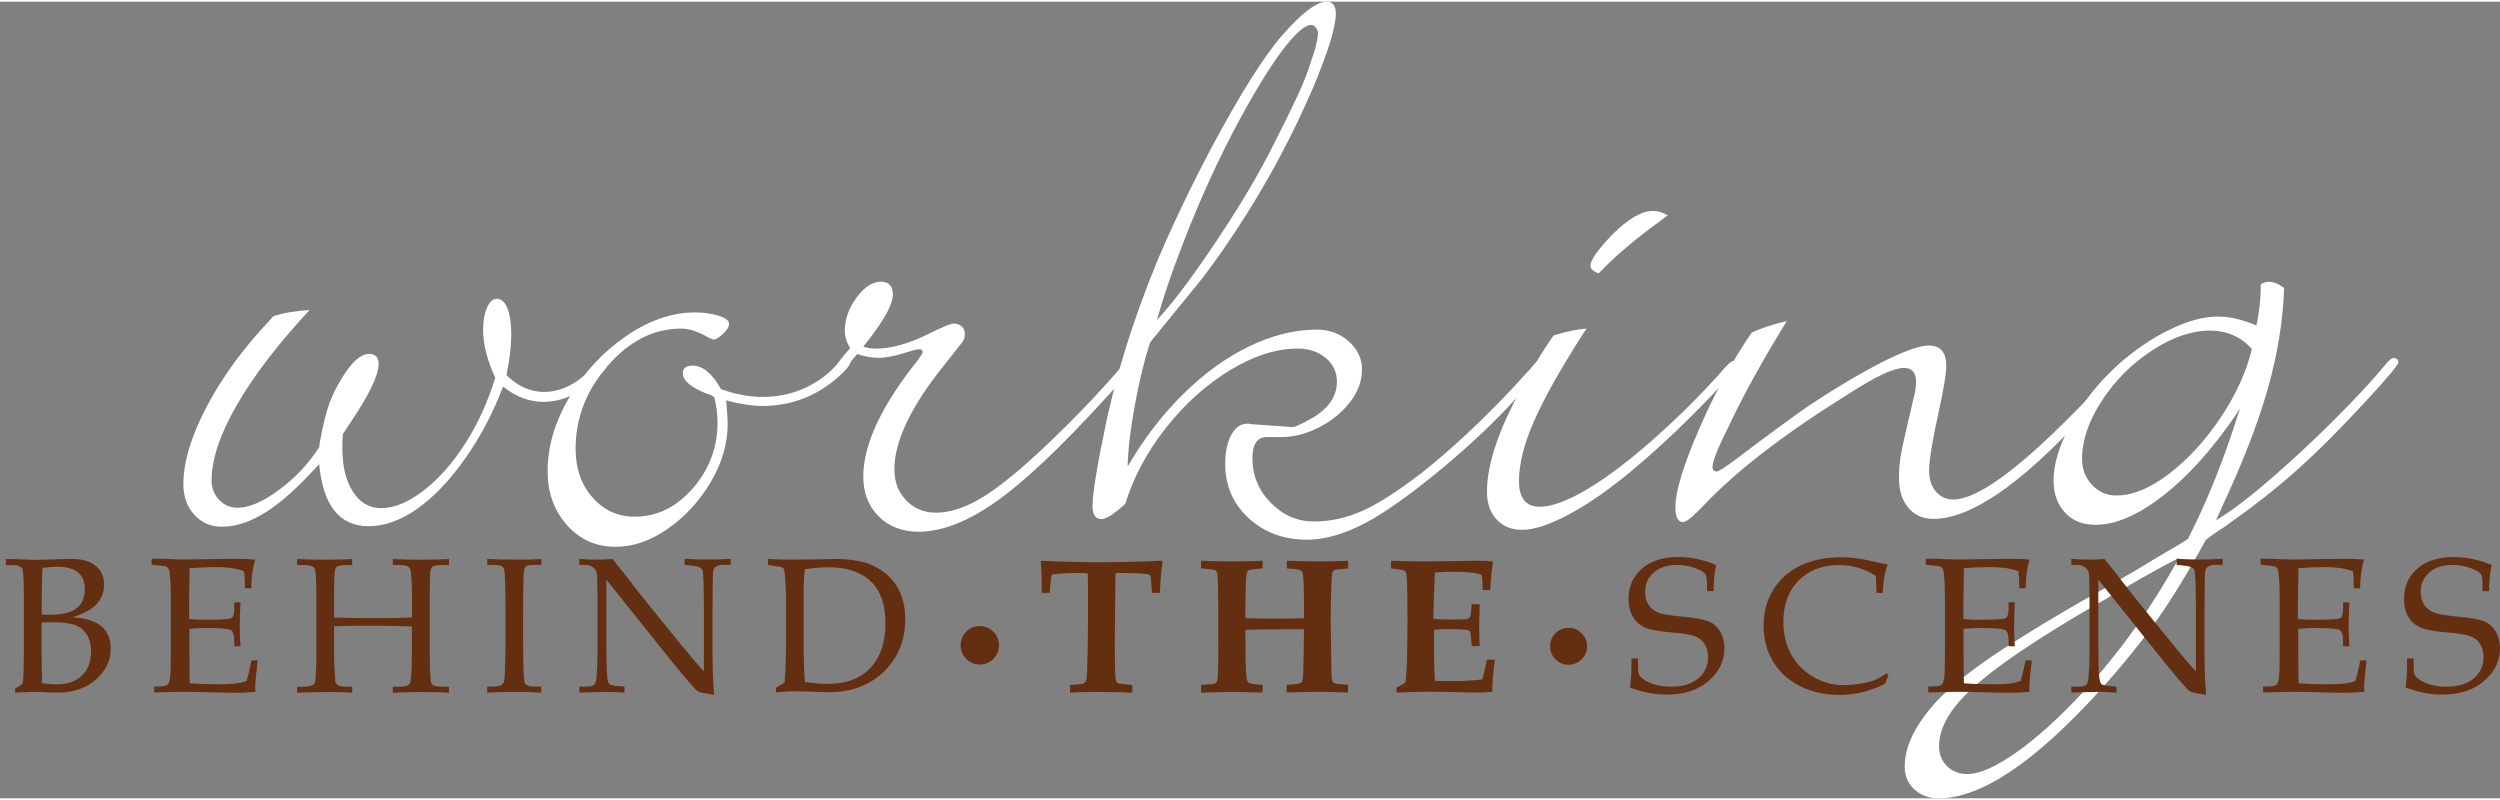 <?xml version="1.0" encoding="UTF-8"?> <svg xmlns="http://www.w3.org/2000/svg" xmlns:xlink="http://www.w3.org/1999/xlink" id="Layer_1" x="0px" y="0px" viewBox="0 0 249.08 79.37" style="enable-background:new 0 0 249.08 79.37;" xml:space="preserve" width="500" height="160"><rect x="0" y="0" width="249.08" height="79.37" fill="#808080" stroke="none"/> <style type="text/css"> .st0{fill:#FFFFFF;} .st1{fill:#642E11;} </style> <g> <path class="st0" d="M50.46,37.2c1.12,1.12,2.37,1.68,3.75,1.68c1.79,0,3.53-0.93,5.19-2.79c0.26-0.26,0.46-0.39,0.63-0.39 c0.32,0,0.48,0.13,0.48,0.39c0,0.39-0.59,1.05-1.78,1.99c-1.47,1.2-3,1.79-4.57,1.79c-1.44,0-2.79-0.51-4.04-1.53 c-0.96,2.56-2.2,4.93-3.72,7.1c-1.52,2.17-3.11,3.85-4.77,5.04c-1.66,1.18-3.29,1.78-4.89,1.78c-2.91,0-4.56-2.06-4.94-6.19 c-1.95,2.17-3.7,3.76-5.25,4.75c-1.55,0.99-3.03,1.49-4.44,1.49c-1.12,0-2.04-0.4-2.76-1.2c-0.72-0.8-1.08-1.81-1.08-3.02 c0-2.21,0.77-4.78,2.3-7.7c1.53-2.93,3.62-5.8,6.28-8.62l0.38-0.43c0.96-0.32,2.16-0.53,3.61-0.62c-3.17,3.42-5.59,6.58-7.26,9.49 c-1.67,2.91-2.5,5.4-2.5,7.48c0,0.77,0.25,1.42,0.75,1.94c0.5,0.53,1.11,0.79,1.85,0.79c1.15,0,2.54-0.6,4.16-1.81 c1.62-1.21,2.94-2.62,3.97-4.24l0.05-0.43c0.32-1.76,0.65-3.09,0.98-3.99c0.33-0.9,0.85-1.89,1.56-2.98 c0.86-1.25,1.65-1.88,2.36-1.88c0.64,0,0.96,0.34,0.96,1.01c0,1.16-1.01,3.21-3.03,6.17l-0.53,0.81c-0.03,0.35-0.05,0.83-0.05,1.43 c0,1.78,0.35,3.22,1.05,4.31c0.7,1.1,1.65,1.64,2.83,1.64c1.31,0,2.72-0.59,4.24-1.77c1.52-1.18,2.9-2.75,4.14-4.7 c1.25-1.95,2.24-4.12,2.97-6.52c-0.81-1.79-1.21-3.37-1.21-4.75c0-0.89,0.13-1.63,0.39-2.23c0.26-0.59,0.58-0.89,0.97-0.89 c0.45,0,0.81,0.31,1.06,0.94c0.26,0.63,0.39,1.5,0.39,2.62S50.78,35.63,50.46,37.2z"></path> <path class="st0" d="M71.16,39.38c-0.06-0.03-0.18-0.09-0.36-0.19c-0.18-0.1-0.31-0.14-0.41-0.14c-1.57-0.64-2.36-1.31-2.36-2.02 c0-0.51,0.32-0.77,0.96-0.77c1.03,0,1.98,0.79,2.85,2.35c1.46,0.51,2.82,0.77,4.11,0.77c3.04,0,5.62-1.17,7.74-3.5 c0.29-0.32,0.51-0.48,0.67-0.48c0.26,0,0.39,0.14,0.39,0.43c0,0.32-0.42,0.85-1.25,1.58c-2.18,1.91-4.69,2.87-7.55,2.87 c-0.99,0-2.2-0.18-3.6-0.55c0.1,1.16,0.15,1.93,0.15,2.31c0,1.96-0.55,3.88-1.66,5.77c-1.11,1.89-2.52,3.45-4.26,4.67 c-1.73,1.22-3.48,1.83-5.24,1.83c-1.96,0-3.58-0.72-4.86-2.17c-1.28-1.45-1.92-3.23-1.92-5.36c0-2.48,0.73-4.94,2.19-7.41 c1.46-2.46,3.34-4.48,5.63-6.05s4.58-2.36,6.85-2.36c0.86,0,1.65,0.11,2.35,0.32c0.7,0.22,1.06,0.49,1.06,0.82 c0,0.3-0.23,0.66-0.7,1.09c-0.39,0.32-0.66,0.48-0.83,0.48l-0.49-0.19c-1.06-0.61-1.96-0.91-2.73-0.91c-2.75,0-5.19,1.23-7.33,3.69 c-2.14,2.46-3.21,5.22-3.21,8.29c0,1.95,0.56,3.56,1.68,4.84c1.12,1.28,2.52,1.92,4.22,1.92c2.2,0,4.12-0.94,5.77-2.82 c1.64-1.88,2.47-4.07,2.47-6.56C71.49,41.13,71.38,40.28,71.16,39.38z"></path> <path class="st0" d="M86.01,34.38c0.48,0.13,0.88,0.19,1.2,0.19c1.57,0,3.31-0.48,5.23-1.44c1.42-0.7,2.27-1.06,2.55-1.06 c0.35,0,0.62,0.1,0.83,0.29c0.21,0.19,0.31,0.45,0.31,0.77c0,0.38-0.14,0.72-0.43,1.01l-1.66,2.11c-3.29,4.09-4.93,7.54-4.93,10.35 c0,1.25,0.39,2.28,1.18,3.09c0.78,0.81,1.77,1.22,2.96,1.22c1.47,0,3.07-0.54,4.8-1.63c1.73-1.09,3.91-2.89,6.54-5.41 c2.08-1.98,4.05-4.01,5.91-6.09l1.39-1.58l0.43-0.43c0.13-0.16,0.26-0.24,0.39-0.24c0.29,0,0.43,0.13,0.43,0.38 c0,0.16-0.32,0.61-0.96,1.34c-5.03,5.68-9.11,9.7-12.23,12.04c-3.12,2.35-5.93,3.52-8.43,3.52c-1.63,0-2.96-0.51-3.98-1.53 c-1.02-1.02-1.53-2.35-1.53-3.97c0-3.19,1.81-7.06,5.43-11.59c0.32-0.44,0.49-0.71,0.49-0.81c0-0.19-0.13-0.28-0.39-0.28 c-0.19,0-0.63,0.11-1.3,0.33c-1.06,0.35-1.96,0.52-2.69,0.52c-0.7,0-1.42-0.13-2.16-0.38c0,0.03-0.03,0.08-0.1,0.14l-0.82,0.96 c-0.61,0.74-1.04,1.11-1.3,1.11c-0.26,0-0.39-0.11-0.39-0.34c0-0.09,0.06-0.22,0.19-0.39c0.1-0.09,0.18-0.18,0.26-0.26 c0.08-0.08,0.14-0.15,0.17-0.22l0.72-0.91l0.58-0.67c-0.35-0.58-0.53-1.15-0.53-1.73c0-1.15,0.39-2.25,1.17-3.31 c0.78-1.06,1.59-1.58,2.42-1.58c0.8,0,1.2,0.44,1.2,1.3c0,0.9-0.8,2.39-2.39,4.47C86.45,33.79,86.26,34.03,86.01,34.38z"></path> <path class="st0" d="M112.35,46.31c1.63-2.79,3.49-5.2,5.57-7.25c2.08-2.05,4.27-3.63,6.56-4.73c2.29-1.1,4.53-1.66,6.71-1.66 c1.25,0,2.31,0.39,3.19,1.18c0.88,0.79,1.32,1.71,1.32,2.76c0,1.16-0.39,2.25-1.18,3.27c-0.79,1.02-1.81,1.87-3.08,2.52 c-1.27,0.66-2.54,0.98-3.83,0.98h-1.39c-0.96,0-1.44,0.7-1.44,2.1c0,1.72,0.61,3.21,1.83,4.45c1.22,1.24,2.66,1.86,4.32,1.86 c1.63,0,3.24-0.36,4.83-1.07s3.58-2,5.98-3.85c2.79-2.21,5.75-4.97,8.89-8.28l1.39-1.53c0.22-0.23,0.39-0.4,0.5-0.53 c0.11-0.13,0.18-0.22,0.22-0.29c0.39-0.45,0.69-0.67,0.91-0.67c0.26,0,0.39,0.14,0.39,0.43c0,0.16-0.4,0.69-1.2,1.58l-1.68,1.82 c-2.11,2.34-4.53,4.63-7.23,6.89c-2.71,2.26-5.02,3.96-6.95,5.12c-2.47,1.46-4.73,2.19-6.77,2.19c-2.31,0-4.24-0.71-5.8-2.14 c-1.56-1.43-2.34-3.24-2.34-5.42c0-1.16,0.2-2.11,0.6-2.87c0.4-0.75,0.94-1.13,1.62-1.13c0.13,0,0.24,0.02,0.34,0.05l4.15,0.29 c0.26,0,0.91-0.3,1.98-0.91c1.62-0.96,2.44-2.16,2.44-3.6c0-0.96-0.37-1.75-1.11-2.37c-0.74-0.62-1.67-0.94-2.78-0.94 c-2.15,0-4.4,0.72-6.77,2.16c-2.37,1.44-4.5,3.36-6.39,5.76c-1.89,2.4-3.23,4.92-4.03,7.54c-1.11,1.02-1.9,1.53-2.37,1.53 c-0.6,0-0.9-0.43-0.9-1.3c0-1.28,0.49-4.23,1.47-8.84c0.64-2.88,1.46-5.83,2.46-8.82c1-3,2.15-5.98,3.47-8.94 c1.32-2.96,2.8-5.98,4.43-9.06c2.89-5.41,5.25-9.16,7.08-11.25C129.7,1.12,131.18,0,132.18,0c0.61,0,0.91,0.4,0.91,1.2 c0,1.32-0.75,3.75-2.24,7.31c-1.06,2.47-2.23,4.9-3.52,7.29c-1.28,2.39-2.71,4.77-4.26,7.12s-2.96,4.29-4.22,5.8l-3.26,3.98 c-0.06,0.1-0.19,0.26-0.38,0.48c-0.19,0.22-0.4,0.48-0.62,0.77c-0.57,1.73-1.08,3.82-1.53,6.27 C112.62,42.68,112.38,44.71,112.35,46.31z M115.27,31.71c1.47-1.54,3.48-4.2,6.01-7.99c2.37-3.56,4.23-6.71,5.58-9.43 c1.93-3.78,3.07-6.24,3.43-7.36l0.68-2.02c0.23-0.8,0.34-1.39,0.34-1.78c0-0.19-0.08-0.38-0.22-0.55 c-0.14-0.18-0.29-0.27-0.45-0.27c-0.51,0-1.24,0.56-2.19,1.68c-0.95,1.12-2.03,2.71-3.25,4.76c-1.44,2.44-2.79,4.98-4.04,7.63 c-1.25,2.65-2.39,5.32-3.41,8.01C116.69,27.09,115.88,29.53,115.27,31.71z"></path> <path class="st0" d="M158.07,32.57l-0.48,0.72c-2.26,3.56-3.87,6.44-4.82,8.66c-0.96,2.21-1.43,4.15-1.43,5.82 c0,1.7,0.69,2.55,2.07,2.55c1.15,0,2.68-0.55,4.57-1.65c1.89-1.1,4.04-2.71,6.45-4.81c2.41-2.1,4.65-4.31,6.74-6.61 c0.8-0.97,1.31-1.46,1.54-1.46c0.29,0,0.44,0.17,0.44,0.5c0,0.13-0.84,1.07-2.5,2.82c-2.53,2.66-5.03,5.03-7.48,7.12 c-2.45,2.09-4.68,3.67-6.68,4.76c-2,1.09-3.61,1.63-4.83,1.63c-1.06,0-1.91-0.34-2.55-1.03c-0.64-0.69-0.96-1.61-0.96-2.76 c0-2.92,1.32-6.66,3.97-11.25c0.86-1.59,1.75-3.03,2.67-4.33C156.05,32.86,157.15,32.64,158.07,32.57z M166.17,21.28 c-0.16,0.09-0.31,0.21-0.44,0.33l-1.55,1.15c-1.81,1.37-3.38,2.74-4.71,4.11l-0.19,0.19c-0.55-0.19-0.82-0.44-0.82-0.76 c0-0.54,0.7-1.54,2.09-3.01c1.62-1.63,2.99-2.44,4.12-2.44C165.15,20.84,165.65,20.99,166.17,21.28z"></path> <path class="st0" d="M178.02,31.82c-2.47,4.01-4.42,7.56-5.86,10.64c-1.03,2.07-1.54,3.36-1.54,3.87c0,0.32,0.14,0.48,0.43,0.48 c0.19,0,0.86-0.44,2.02-1.31c3.24-2.45,5.61-4.19,7.11-5.22c1.79-1.19,3.49-2.24,5.09-3.15c1.6-0.91,2.99-1.62,4.18-2.12 c1.18-0.5,2.09-0.75,2.72-0.75c1.16,0,1.74,0.68,1.74,2.02c0,0.74-0.22,2.12-0.66,4.14c-0.7,3.18-1.05,5.28-1.05,6.28 c0,0.87,0.22,1.57,0.67,2.1c0.45,0.53,1.02,0.8,1.73,0.8c2.34,0,6.34-2.88,12.02-8.63c1.22-1.22,2.66-2.77,4.32-4.63 c0.45-0.51,0.75-0.77,0.91-0.77c0.26,0,0.39,0.15,0.39,0.44c0,0.23-0.5,0.85-1.49,1.88l-2.98,3.23c-3.3,3.56-6.19,6.19-8.67,7.88 c-2.48,1.68-4.64,2.53-6.46,2.53c-1.05,0-1.89-0.37-2.51-1.11c-0.62-0.74-0.93-1.72-0.93-2.94c0-0.87,0.07-1.67,0.2-2.41 c0.13-0.74,0.55-2.59,1.25-5.54c0.17-0.64,0.25-1.19,0.25-1.64c0-0.93-0.4-1.4-1.2-1.4c-0.99,0-2.74,0.8-5.24,2.41 c-6.44,3.98-11.31,7.71-14.61,11.17c-1.12,1.19-1.84,1.78-2.16,1.78c-0.51,0-0.77-0.5-0.77-1.49c0-1.54,0.78-4.11,2.33-7.7 c1.55-3.59,3.31-6.82,5.26-9.67C175.35,32.56,176.51,32.18,178.02,31.82z"></path> <path class="st0" d="M227.57,28.53c-0.1,3.18-0.63,6.5-1.61,9.98c-0.98,3.48-2.51,7.43-4.59,11.85l-0.58,1.31 c1.41-0.84,3.17-2.16,5.28-3.98c2.11-1.82,4.25-3.8,6.39-5.93c2.15-2.14,3.86-3.98,5.14-5.52c0.39-0.49,0.67-0.73,0.87-0.73 c0.32,0,0.48,0.14,0.48,0.43c0,0.23-0.96,1.38-2.88,3.48c-2.72,2.96-5.11,5.36-7.16,7.19c-2.05,1.84-4.47,3.73-7.26,5.7 c-0.61,0.37-1.24,0.81-1.88,1.31c-1.79,3.28-3.44,5.97-4.93,8.07c-1.49,2.1-3.34,4.39-5.55,6.86 c-6.54,7.21-11.91,10.82-16.12,10.82c-0.99,0-1.8-0.3-2.44-0.89c-0.64-0.59-0.96-1.35-0.96-2.28c0-2.02,1.07-4.2,3.22-6.54 c1.22-1.25,2.85-2.6,4.91-4.04c2.06-1.44,4.96-3.25,8.7-5.43c1.22-0.67,3.34-1.89,6.39-3.65c1.15-0.71,2.01-1.23,2.57-1.55 c0.56-0.33,1.11-0.65,1.66-0.97l0.77-0.5c1.95-3.81,3.69-8.16,5.19-13.03l-0.48,0.77c-2.37,3.44-4.79,6.11-7.25,8.01 s-4.69,2.85-6.67,2.85c-1.28,0-2.3-0.41-3.05-1.23c-0.75-0.82-1.13-1.87-1.13-3.15c0-1.73,0.61-3.68,1.83-5.85 c1.22-2.16,2.8-4.12,4.75-5.85c1.6-1.41,3.28-2.54,5.04-3.39c1.76-0.85,3.34-1.28,4.75-1.28c1.18,0,2.46,0.3,3.84,0.89 c0.26-1.18,0.4-2.39,0.43-3.63v-0.48c0.26-0.16,0.54-0.24,0.86-0.24C226.55,27.91,227.03,28.12,227.57,28.53z M217.09,55.43 c-0.86,0.42-2.11,1.09-3.75,2.02l-2.74,1.59c-4.41,2.53-7.88,4.68-10.41,6.46c-2.52,1.78-4.32,3.35-5.39,4.71 c-1.07,1.36-1.61,2.68-1.61,3.96c0,0.8,0.27,1.47,0.79,1.99c0.53,0.53,1.21,0.79,2.04,0.79c1.22,0,2.86-0.73,4.92-2.19 c2.07-1.46,4.28-3.47,6.65-6.03C211.14,64.9,214.31,60.46,217.09,55.43z M224.36,34.6c-1.09-1.22-2.49-1.83-4.18-1.83 c-1.83,0-3.75,0.66-5.77,1.98c-2.02,1.32-3.69,2.99-5,5.01c-1.32,2.02-1.97,3.95-1.97,5.78c0,1.03,0.33,1.89,0.99,2.6 c0.66,0.71,1.47,1.06,2.43,1.06c1.6,0,3.34-0.71,5.22-2.14c1.88-1.43,3.59-3.29,5.15-5.59C222.76,39.17,223.81,36.89,224.36,34.6z"></path> </g> <g> <path class="st1" d="M7.24,61.33c1.34,0.09,2.31,0.4,2.9,0.93c0.6,0.53,0.89,1.27,0.89,2.21c0,1.19-0.5,2.21-1.49,3.08 c-0.99,0.86-2.26,1.29-3.79,1.29l-0.74-0.02c-0.62-0.03-1.15-0.05-1.58-0.05c-0.31,0-0.69,0.01-1.15,0.04l-0.77,0.03v-0.42 c0.38-0.19,0.61-0.33,0.68-0.43c0.07-0.1,0.11-0.26,0.12-0.49c0.04-0.74,0.07-1.59,0.07-2.53v-5.83c0-1.56-0.06-2.44-0.17-2.65 c-0.14-0.24-0.47-0.36-1.01-0.36H0.58v-0.6h0.78l0.86,0.04c0.45,0.02,0.8,0.04,1.06,0.04c0.39,0,1.17-0.02,2.33-0.06l1.36-0.04 c1.07,0,1.87,0.19,2.4,0.57c0.67,0.48,1,1.15,1,2.02c0,0.71-0.24,1.34-0.71,1.88C9.19,60.51,8.38,60.96,7.24,61.33z M4.15,61.06 c0.31,0.02,0.59,0.02,0.85,0.02c1.23,0,2.11-0.22,2.65-0.66c0.53-0.44,0.8-1.07,0.8-1.9c0-0.72-0.22-1.27-0.67-1.65 c-0.44-0.38-1.16-0.57-2.13-0.57c-0.43,0-0.9,0.04-1.41,0.12c-0.06,0.76-0.08,1.92-0.08,3.46V61.06z M4.15,67.89 c0.58,0.09,1.06,0.13,1.44,0.13c1.1,0,1.96-0.29,2.57-0.88c0.61-0.59,0.91-1.38,0.91-2.39c0-0.67-0.14-1.22-0.4-1.66 c-0.27-0.44-0.64-0.76-1.13-0.96c-0.48-0.2-1.25-0.3-2.31-0.3c-0.32,0-0.68,0.01-1.08,0.02v3.3l0.01,1.17 c0.02,0.42,0.03,0.75,0.03,0.97C4.19,67.47,4.18,67.67,4.15,67.89z"></path> <path class="st1" d="M18.87,62.48v2.3l0.01,1.32c0,0.83,0.01,1.43,0.03,1.81c0.91,0.07,1.89,0.1,2.93,0.1 c0.7,0,1.29-0.03,1.76-0.09c0.31-0.04,0.63-0.12,0.97-0.24c0.16-0.55,0.32-1.23,0.48-2.05h0.62c-0.16,1.36-0.24,2.26-0.24,2.71 l0.02,0.42c-0.72,0.07-1.42,0.1-2.12,0.1l-1.47-0.03c-1.62-0.05-2.82-0.07-3.58-0.07c-0.73,0-1.7,0.02-2.92,0.07v-0.6h0.29 c0.54,0,0.88-0.05,1.02-0.16c0.14-0.11,0.23-0.36,0.28-0.75c0.05-0.39,0.07-1.26,0.07-2.6v-5.13c0-0.84-0.02-1.53-0.06-2.07 c-0.04-0.53-0.08-0.85-0.13-0.96c-0.05-0.1-0.11-0.18-0.2-0.24c-0.09-0.06-0.35-0.11-0.8-0.15l-0.72-0.07v-0.6h1.01l0.99,0.04 c0.56,0.02,0.98,0.04,1.26,0.04l3.6-0.06l1.7-0.01c0.58-0.01,1.17,0.02,1.76,0.07c-0.24,0.73-0.37,1.68-0.4,2.86h-0.62 c0-0.68-0.03-1.25-0.1-1.7c-0.74-0.27-1.65-0.41-2.73-0.41c-0.86,0-1.76,0.04-2.7,0.11c0.01,0.58,0,1.17-0.02,1.75l-0.02,1.43v1.89 c0.62,0.05,1.18,0.07,1.65,0.07c1.5,0,2.35-0.05,2.55-0.16c0.2-0.11,0.3-0.43,0.3-0.97v-0.61h0.62c-0.04,0.95-0.07,1.7-0.07,2.27 c0,0.59,0.02,1.29,0.07,2.11h-0.62V63.7c0-0.6-0.12-0.96-0.35-1.1c-0.24-0.13-1.07-0.2-2.5-0.2 C19.98,62.41,19.43,62.43,18.87,62.48z"></path> <path class="st1" d="M33.28,62.23v2.61c0,0.45,0.02,0.97,0.05,1.58c0.04,0.85,0.07,1.32,0.09,1.41c0.02,0.09,0.12,0.18,0.27,0.28 s0.41,0.14,0.76,0.14h0.64v0.6c-0.81-0.05-1.6-0.07-2.35-0.07c-0.73,0-1.78,0.02-3.14,0.07v-0.6h0.58c0.65,0,1.04-0.11,1.16-0.33 c0.12-0.22,0.18-1.24,0.18-3.04v-5.64c0-1.63-0.06-2.56-0.18-2.78c-0.12-0.22-0.47-0.33-1.04-0.33H29.6v-0.6 c1.03,0.05,1.99,0.07,2.88,0.07c0.89,0,1.76-0.02,2.61-0.07v0.6h-0.4c-0.58,0-0.94,0.05-1.08,0.14c-0.14,0.09-0.22,0.25-0.25,0.46 c-0.05,0.34-0.08,1.17-0.08,2.49v2.13c1.11,0.05,2.52,0.07,4.23,0.07c1.45,0,2.63-0.02,3.54-0.07v-1.82c0-1.06-0.04-1.96-0.11-2.68 c-0.02-0.25-0.11-0.44-0.25-0.55c-0.14-0.11-0.43-0.17-0.88-0.17h-0.67v-0.6c0.95,0.05,1.86,0.07,2.71,0.07 c0.92,0,1.88-0.02,2.88-0.07v0.6h-0.71c-0.48,0-0.79,0.05-0.92,0.16s-0.21,0.3-0.24,0.58c-0.03,0.28-0.04,1.18-0.04,2.68v5.17 c0,1.91,0.06,2.98,0.16,3.2c0.11,0.22,0.45,0.33,1.02,0.33h0.73v0.6c-0.86-0.05-1.75-0.07-2.66-0.07c-1.05,0-2.02,0.02-2.93,0.07 v-0.6h0.64c0.47,0,0.78-0.06,0.91-0.16c0.14-0.11,0.22-0.31,0.25-0.61c0.07-0.64,0.1-1.58,0.1-2.8v-2.43 c-0.88-0.05-2-0.07-3.36-0.07C35.75,62.16,34.28,62.18,33.28,62.23z"></path> <path class="st1" d="M48.55,68.24h0.59c0.58,0,0.93-0.14,1.05-0.42c0.11-0.28,0.17-1.62,0.17-4.03v-3.17 c0-2.49-0.05-3.87-0.15-4.12c-0.1-0.25-0.4-0.38-0.9-0.38h-0.76v-0.6c1.04,0.05,2.07,0.07,3.08,0.07c0.85,0,1.61-0.02,2.31-0.07 v0.6h-0.73c-0.45,0-0.73,0.05-0.84,0.16s-0.18,0.37-0.2,0.8c-0.03,0.67-0.05,1.85-0.05,3.56v3.22c0,2.42,0.05,3.76,0.16,4.01 c0.11,0.25,0.45,0.37,1.03,0.37h0.62v0.6c-0.77-0.05-1.61-0.07-2.52-0.07c-1.06,0-2.02,0.02-2.87,0.07V68.24z"></path> <path class="st1" d="M60.41,57.58v6.5c0,1.48,0.03,2.51,0.08,3.09c0.04,0.44,0.12,0.71,0.22,0.81c0.11,0.1,0.41,0.17,0.9,0.21 l0.61,0.05v0.6c-0.69-0.05-1.3-0.07-1.86-0.07c-0.38,0-1.26,0.02-2.64,0.07v-0.6h0.67c0.41,0,0.67-0.06,0.8-0.17 c0.12-0.11,0.2-0.34,0.23-0.66c0.07-0.69,0.11-1.62,0.11-2.79v-4.65c0-0.87-0.01-1.74-0.03-2.59c-0.01-0.36-0.06-0.61-0.15-0.74 c-0.08-0.13-0.21-0.25-0.37-0.36c-0.16-0.11-0.39-0.16-0.68-0.16h-0.58v-0.6c0.79,0.05,1.4,0.07,1.82,0.07 c0.45,0,0.94-0.02,1.48-0.07c0.61,0.75,1.2,1.49,1.74,2.2c0.54,0.71,1.11,1.43,1.69,2.15l3.19,3.93c1.15,1.41,1.98,2.39,2.49,2.93 v-6c0-2.51-0.05-3.88-0.14-4.11c-0.09-0.23-0.45-0.38-1.08-0.44l-0.7-0.07v-0.6c1.01,0.05,1.79,0.07,2.34,0.07 c0.58,0,1.33-0.02,2.25-0.07v0.6h-0.72c-0.58,0-0.92,0.19-1.01,0.58c-0.06,0.26-0.08,1.62-0.08,4.09V65c0,1.13,0.05,2.49,0.15,4.06 c-0.85-0.13-1.34-0.23-1.48-0.28c-0.14-0.06-0.27-0.16-0.39-0.29c-0.69-0.77-1.42-1.62-2.18-2.56L60.41,57.58z"></path> <path class="st1" d="M78.17,67.85c0.1-0.96,0.15-2.65,0.15-5.05v-2.7c0-1.1-0.04-2.06-0.11-2.86c-0.04-0.47-0.1-0.74-0.17-0.81 c-0.07-0.07-0.33-0.14-0.78-0.2l-0.75-0.11v-0.6c1.03,0.05,1.72,0.07,2.07,0.07l2.51-0.02l2.05-0.05c0.82-0.01,1.67,0.07,2.53,0.24 c0.87,0.17,1.65,0.52,2.36,1.05c0.7,0.52,1.24,1.18,1.61,1.98c0.37,0.79,0.55,1.71,0.55,2.74c0,2.1-0.71,3.84-2.12,5.21 c-1.42,1.38-3.27,2.06-5.55,2.06l-1.15-0.03c-1.13-0.05-1.84-0.07-2.14-0.07c-0.51,0-1.15,0.04-1.92,0.12v-0.47L78.17,67.85z M80.19,67.78c0.84,0.12,1.58,0.19,2.22,0.19c1.75,0,3.1-0.45,4.06-1.34c1.16-1.08,1.75-2.66,1.75-4.73c0-1.81-0.48-3.19-1.45-4.13 c-0.97-0.95-2.39-1.42-4.26-1.42c-0.65,0-1.43,0.07-2.33,0.2c-0.07,0.59-0.11,1.27-0.11,2.02v6.07 C80.08,65.76,80.12,66.81,80.19,67.78z"></path> <path class="st1" d="M97.62,62.21c0.52,0,0.98,0.19,1.35,0.56c0.37,0.37,0.56,0.82,0.56,1.35c0,0.53-0.19,0.98-0.56,1.36 c-0.37,0.37-0.83,0.56-1.35,0.56c-0.53,0-0.98-0.19-1.35-0.56c-0.37-0.38-0.56-0.83-0.56-1.36c0-0.53,0.19-0.98,0.56-1.35 C96.64,62.39,97.09,62.21,97.62,62.21z"></path> <path class="st1" d="M106.61,68.84v-0.77c0.35,0,0.72-0.03,1.1-0.09c0.18-0.03,0.3-0.08,0.38-0.16c0.07-0.07,0.13-0.2,0.17-0.4 c0.04-0.27,0.08-1.25,0.11-2.95c0.02-1.21,0.03-2.44,0.03-3.7c0-2.47-0.01-3.74-0.02-3.78c-0.02-0.05-0.24-0.07-0.66-0.07 c-0.87,0-1.62,0.02-2.25,0.07c-0.36,0.03-0.57,0.06-0.62,0.09c-0.05,0.03-0.08,0.09-0.11,0.17c-0.02,0.08-0.08,0.63-0.16,1.65 h-0.79c0.01-1.21-0.02-2.25-0.1-3.13l0.1-0.07c1.96,0.1,3.87,0.15,5.73,0.15c1.85,0,3.92-0.05,6.21-0.15l0.1,0.15 c-0.13,0.87-0.22,1.88-0.27,3.05h-0.79c-0.06-1.06-0.11-1.63-0.17-1.72c-0.04-0.07-0.14-0.12-0.29-0.14 c-0.49-0.08-1.47-0.12-2.93-0.12c-0.12,0-0.2,0.02-0.22,0.06c-0.02,0.04-0.03,0.21-0.03,0.5l-0.06,6.29c0,1.83,0.02,2.94,0.05,3.36 c0.03,0.42,0.11,0.66,0.22,0.75c0.08,0.06,0.57,0.12,1.47,0.2v0.77c-0.91-0.05-1.88-0.07-2.91-0.07 C108.55,68.76,107.45,68.79,106.61,68.84z"></path> <path class="st1" d="M119.67,68.84v-0.77c0.83-0.04,1.3-0.09,1.42-0.16c0.11-0.07,0.19-0.22,0.22-0.45 c0.05-0.34,0.07-1.21,0.07-2.6l-0.01-5.14c-0.01-1.73-0.04-2.68-0.1-2.83c-0.03-0.09-0.08-0.16-0.16-0.22 c-0.13-0.08-0.61-0.15-1.45-0.2V55.7c1.25,0.05,2.24,0.07,2.97,0.07c1.16,0,2.21-0.02,3.17-0.07v0.77 c-0.77,0.05-1.22,0.11-1.36,0.17c-0.08,0.04-0.14,0.09-0.18,0.17c-0.06,0.12-0.11,0.48-0.13,1.09c-0.03,0.9-0.05,1.81-0.05,2.74 v0.78c0.65,0.03,1.67,0.05,3.08,0.05c1.25,0,2.17-0.02,2.76-0.05c0.01-2.03-0.02-3.38-0.07-4.06c-0.02-0.36-0.09-0.57-0.2-0.66 c-0.14-0.12-0.62-0.2-1.44-0.23V55.7c1.55,0.05,2.59,0.07,3.14,0.07c0.94,0,1.93-0.02,2.97-0.07v0.77 c-0.79,0.05-1.26,0.11-1.39,0.18c-0.07,0.04-0.13,0.1-0.17,0.17c-0.06,0.13-0.1,0.64-0.12,1.53c-0.04,1.37-0.06,2.47-0.06,3.32 l0.06,4.26c0.01,0.97,0.04,1.52,0.08,1.66c0.04,0.14,0.11,0.25,0.21,0.3c0.1,0.06,0.56,0.12,1.38,0.17v0.77l-1.03-0.03 c-0.78-0.03-1.38-0.04-1.83-0.04c-0.92,0-2,0.02-3.25,0.07v-0.77c0.83-0.04,1.3-0.11,1.42-0.2c0.11-0.1,0.18-0.35,0.21-0.77 c0.04-0.71,0.07-2.24,0.09-4.56c-0.7,0-1.47,0-2.32,0c-1.34,0-2.51,0.02-3.52,0.05v0.62c0,1.64,0.02,2.87,0.07,3.69 c0.03,0.55,0.11,0.87,0.22,0.96c0.12,0.09,0.59,0.16,1.43,0.22v0.77l-1.11-0.03c-0.7-0.03-1.33-0.04-1.88-0.04L119.67,68.84z"></path> <path class="st1" d="M139.14,68.84v-0.5c0.33-0.15,0.63-0.33,0.9-0.52c0.12-0.98,0.19-3.03,0.19-6.16c0-2.13-0.02-3.55-0.07-4.24 c-0.02-0.37-0.08-0.6-0.19-0.7c-0.11-0.1-0.57-0.18-1.38-0.25V55.7c1.47,0.05,2.63,0.07,3.48,0.07l5.14-0.07 c0.54,0,1.03,0.02,1.47,0.07l0.07,0.11c-0.13,0.68-0.22,1.6-0.27,2.74h-0.75c-0.03-0.92-0.07-1.4-0.11-1.47 c-0.04-0.06-0.18-0.12-0.43-0.18c-0.52-0.11-1.32-0.17-2.39-0.17c-0.52,0-1.14,0.02-1.84,0.07c-0.09,1.93-0.14,3.47-0.15,4.62 c0.67,0.05,1.3,0.07,1.89,0.07c0.88,0,1.4-0.03,1.57-0.08c0.11-0.04,0.18-0.13,0.23-0.27c0.04-0.11,0.08-0.51,0.13-1.18h0.79 c-0.03,1.06-0.05,1.75-0.05,2.06l0.05,2.11h-0.79c-0.05-0.83-0.1-1.3-0.17-1.43c-0.04-0.07-0.12-0.13-0.25-0.16 c-0.31-0.07-1.02-0.1-2.11-0.1c-0.34,0-0.75,0.02-1.21,0.07c-0.01,0.33-0.02,0.66-0.02,1c0,1.77,0.03,3.14,0.09,4.09l1.85,0.02 c1.06,0,2.02-0.06,2.89-0.17c0.16-0.58,0.3-1.23,0.45-1.96h0.79c-0.16,1.11-0.25,2.18-0.27,3.2c-0.57,0.05-1.11,0.07-1.63,0.07 c-0.34,0-1.02-0.01-2.03-0.04c-0.94-0.02-1.8-0.04-2.59-0.04C141.38,68.76,140.28,68.79,139.14,68.84z"></path> <path class="st1" d="M156.28,62.38c0.51,0,0.94,0.18,1.3,0.54c0.36,0.36,0.54,0.79,0.54,1.3c0,0.51-0.18,0.94-0.54,1.3 c-0.36,0.36-0.79,0.54-1.3,0.54c-0.51,0-0.94-0.18-1.3-0.54c-0.36-0.36-0.54-0.79-0.54-1.3c0-0.51,0.18-0.94,0.54-1.3 C155.34,62.56,155.78,62.38,156.28,62.38z"></path> <path class="st1" d="M170.99,56.13c-0.17,0.65-0.26,1.52-0.27,2.6h-0.65v-0.75c0-0.49-0.07-0.82-0.2-1 c-0.13-0.18-0.47-0.36-1.02-0.56c-0.55-0.2-1.13-0.3-1.74-0.3c-1,0-1.78,0.25-2.35,0.75c-0.57,0.5-0.85,1.15-0.85,1.94 c0,0.5,0.11,0.93,0.35,1.28c0.23,0.36,0.55,0.61,0.94,0.77c0.39,0.16,1.24,0.3,2.52,0.42c1.28,0.12,2.15,0.29,2.6,0.5 c0.45,0.2,0.81,0.54,1.08,1c0.27,0.46,0.41,1,0.41,1.63c0,1.26-0.52,2.35-1.57,3.26c-1.05,0.91-2.44,1.37-4.19,1.37 c-0.6,0-1.2-0.06-1.81-0.18c-0.61-0.12-1.22-0.3-1.84-0.53c0.11-0.75,0.16-1.71,0.15-2.89h0.65v0.47c0,0.61,0.03,0.98,0.09,1.13 c0.06,0.14,0.21,0.3,0.44,0.46c0.34,0.25,0.75,0.43,1.23,0.56c0.47,0.13,0.98,0.19,1.53,0.19c1.18,0,2.09-0.28,2.73-0.84 c0.64-0.56,0.96-1.26,0.96-2.12c0-0.5-0.11-0.92-0.33-1.27c-0.22-0.35-0.52-0.61-0.92-0.77c-0.39-0.17-1.12-0.3-2.18-0.39 c-1.41-0.11-2.36-0.28-2.87-0.51c-0.5-0.23-0.9-0.58-1.19-1.06c-0.29-0.48-0.43-1.09-0.43-1.81c0-1.22,0.44-2.22,1.32-2.99 c0.88-0.77,2.09-1.16,3.65-1.16c0.62,0,1.25,0.07,1.87,0.2C169.73,55.66,170.36,55.86,170.99,56.13z"></path> <path class="st1" d="M186.96,58.88l-0.07-1.66c-0.56-0.37-1.14-0.64-1.74-0.82c-0.61-0.18-1.25-0.27-1.9-0.27 c-1.69,0-3.03,0.51-4.05,1.54c-1.01,1.02-1.52,2.4-1.52,4.12c0,1.21,0.26,2.28,0.77,3.23c0.52,0.94,1.25,1.69,2.19,2.24 c0.95,0.55,1.95,0.83,3,0.83c0.84,0,1.66-0.1,2.48-0.29c0.61-0.14,1.23-0.44,1.84-0.89l0.2,0.19c-0.13,0.29-0.25,0.57-0.37,0.87 c-0.73,0.36-1.46,0.63-2.2,0.82c-0.74,0.18-1.48,0.28-2.23,0.28c-1.53,0-2.88-0.3-4.04-0.89c-1.16-0.59-2.06-1.41-2.68-2.46 c-0.62-1.05-0.93-2.23-0.93-3.55c0-1.32,0.31-2.5,0.94-3.54s1.52-1.85,2.67-2.42c1.15-0.57,2.56-0.86,4.24-0.86 c0.88,0,1.91,0.14,3.09,0.43c0.59,0.13,1.06,0.24,1.43,0.3c-0.29,0.67-0.45,1.61-0.5,2.82H186.96z"></path> <path class="st1" d="M195.63,62.48v2.3l0.01,1.32c0,0.83,0.01,1.43,0.03,1.81c0.91,0.07,1.89,0.1,2.93,0.1 c0.7,0,1.29-0.03,1.76-0.09c0.31-0.04,0.63-0.12,0.97-0.24c0.16-0.55,0.31-1.23,0.48-2.05h0.62c-0.16,1.36-0.24,2.26-0.24,2.71 l0.02,0.42c-0.72,0.07-1.43,0.1-2.12,0.1l-1.47-0.03c-1.63-0.05-2.82-0.07-3.58-0.07c-0.73,0-1.7,0.02-2.92,0.07v-0.6h0.29 c0.54,0,0.88-0.05,1.02-0.16s0.23-0.36,0.28-0.75c0.05-0.39,0.07-1.26,0.07-2.6v-5.13c0-0.84-0.02-1.53-0.06-2.07 c-0.04-0.53-0.08-0.85-0.13-0.96c-0.05-0.1-0.11-0.18-0.2-0.24c-0.09-0.06-0.36-0.11-0.8-0.15l-0.72-0.07v-0.6h1.01l0.99,0.04 c0.56,0.02,0.98,0.04,1.27,0.04l3.6-0.06l1.71-0.01c0.58-0.01,1.17,0.02,1.76,0.07c-0.24,0.73-0.37,1.68-0.4,2.86h-0.62 c0-0.68-0.03-1.25-0.1-1.7c-0.74-0.27-1.65-0.41-2.73-0.41c-0.86,0-1.76,0.04-2.7,0.11c0.01,0.58,0,1.17-0.02,1.75l-0.02,1.43v1.89 c0.62,0.05,1.17,0.07,1.65,0.07c1.5,0,2.35-0.05,2.55-0.16c0.2-0.11,0.3-0.43,0.3-0.97v-0.61h0.62c-0.04,0.95-0.07,1.7-0.07,2.27 c0,0.59,0.02,1.29,0.07,2.11h-0.62V63.7c0-0.6-0.12-0.96-0.35-1.1c-0.24-0.13-1.07-0.2-2.5-0.2 C196.75,62.41,196.2,62.43,195.63,62.48z"></path> <path class="st1" d="M209.06,57.58v6.5c0,1.48,0.03,2.51,0.08,3.09c0.04,0.44,0.12,0.71,0.22,0.81c0.11,0.1,0.41,0.17,0.9,0.21 l0.61,0.05v0.6c-0.69-0.05-1.3-0.07-1.86-0.07c-0.39,0-1.26,0.02-2.64,0.07v-0.6h0.67c0.41,0,0.67-0.06,0.8-0.17 c0.12-0.11,0.2-0.34,0.23-0.66c0.07-0.69,0.11-1.62,0.11-2.79v-4.65c0-0.87-0.01-1.74-0.03-2.59c-0.01-0.36-0.06-0.61-0.15-0.74 c-0.08-0.13-0.21-0.25-0.37-0.36s-0.39-0.16-0.68-0.16h-0.58v-0.6c0.79,0.05,1.4,0.07,1.82,0.07c0.45,0,0.94-0.02,1.48-0.07 c0.61,0.75,1.2,1.49,1.74,2.2c0.54,0.71,1.11,1.43,1.69,2.15l3.19,3.93c1.15,1.41,1.98,2.39,2.49,2.93v-6 c0-2.51-0.05-3.88-0.14-4.11c-0.09-0.23-0.45-0.38-1.08-0.44l-0.7-0.07v-0.6c1.01,0.05,1.79,0.07,2.34,0.07 c0.58,0,1.33-0.02,2.25-0.07v0.6h-0.72c-0.58,0-0.92,0.19-1.01,0.58c-0.06,0.26-0.08,1.62-0.08,4.09V65c0,1.13,0.05,2.49,0.15,4.06 c-0.85-0.13-1.34-0.23-1.48-0.28c-0.14-0.06-0.27-0.16-0.39-0.29c-0.69-0.77-1.42-1.62-2.18-2.56L209.06,57.58z"></path> <path class="st1" d="M228.98,62.48v2.3l0.01,1.32c0,0.83,0.01,1.43,0.03,1.81c0.91,0.07,1.89,0.1,2.93,0.1 c0.7,0,1.29-0.03,1.76-0.09c0.31-0.04,0.63-0.12,0.97-0.24c0.16-0.55,0.32-1.23,0.48-2.05h0.62c-0.16,1.36-0.24,2.26-0.24,2.71 l0.02,0.42c-0.72,0.07-1.43,0.1-2.12,0.1l-1.47-0.03c-1.62-0.05-2.82-0.07-3.58-0.07c-0.73,0-1.7,0.02-2.92,0.07v-0.6h0.29 c0.54,0,0.89-0.05,1.02-0.16c0.14-0.11,0.23-0.36,0.28-0.75c0.05-0.39,0.07-1.26,0.07-2.6v-5.13c0-0.84-0.02-1.53-0.06-2.07 c-0.04-0.53-0.08-0.85-0.13-0.96c-0.05-0.1-0.11-0.18-0.2-0.24c-0.09-0.06-0.35-0.11-0.8-0.15l-0.72-0.07v-0.6h1.01l0.99,0.04 c0.56,0.02,0.98,0.04,1.26,0.04l3.6-0.06l1.7-0.01c0.58-0.01,1.17,0.02,1.76,0.07c-0.24,0.73-0.37,1.68-0.4,2.86h-0.62 c0-0.68-0.03-1.25-0.1-1.7c-0.74-0.27-1.65-0.41-2.73-0.41c-0.86,0-1.76,0.04-2.7,0.11c0.01,0.58,0,1.17-0.02,1.75l-0.02,1.43v1.89 c0.62,0.05,1.17,0.07,1.65,0.07c1.5,0,2.35-0.05,2.55-0.16c0.2-0.11,0.3-0.43,0.3-0.97v-0.61h0.62c-0.04,0.95-0.07,1.7-0.07,2.27 c0,0.59,0.02,1.29,0.07,2.11h-0.62V63.7c0-0.6-0.12-0.96-0.35-1.1c-0.24-0.13-1.07-0.2-2.5-0.2 C230.09,62.41,229.55,62.43,228.98,62.48z"></path> <path class="st1" d="M248.26,56.13c-0.17,0.65-0.26,1.52-0.27,2.6h-0.65v-0.75c0-0.49-0.07-0.82-0.2-1 c-0.13-0.18-0.47-0.36-1.02-0.56c-0.55-0.2-1.13-0.3-1.74-0.3c-1,0-1.78,0.25-2.35,0.75s-0.85,1.15-0.85,1.94 c0,0.5,0.12,0.93,0.35,1.28s0.55,0.61,0.94,0.77c0.4,0.16,1.24,0.3,2.52,0.42c1.28,0.12,2.15,0.29,2.6,0.5 c0.45,0.2,0.81,0.54,1.08,1c0.27,0.46,0.41,1,0.41,1.63c0,1.26-0.52,2.35-1.57,3.26c-1.05,0.91-2.45,1.37-4.19,1.37 c-0.6,0-1.2-0.06-1.81-0.18c-0.61-0.12-1.22-0.3-1.84-0.53c0.11-0.75,0.16-1.71,0.15-2.89h0.65v0.47c0,0.61,0.03,0.98,0.09,1.13 c0.06,0.14,0.21,0.3,0.44,0.46c0.34,0.25,0.75,0.43,1.22,0.56c0.47,0.13,0.98,0.19,1.53,0.19c1.18,0,2.09-0.28,2.73-0.84 c0.64-0.56,0.96-1.26,0.96-2.12c0-0.5-0.11-0.92-0.33-1.27c-0.22-0.35-0.52-0.61-0.92-0.77c-0.39-0.17-1.12-0.3-2.18-0.39 c-1.41-0.11-2.36-0.28-2.87-0.51c-0.5-0.23-0.9-0.58-1.19-1.06c-0.29-0.48-0.43-1.09-0.43-1.81c0-1.22,0.44-2.22,1.32-2.99 c0.88-0.77,2.1-1.16,3.65-1.16c0.62,0,1.25,0.07,1.88,0.2C247,55.66,247.63,55.86,248.26,56.13z"></path> </g> </svg> 
